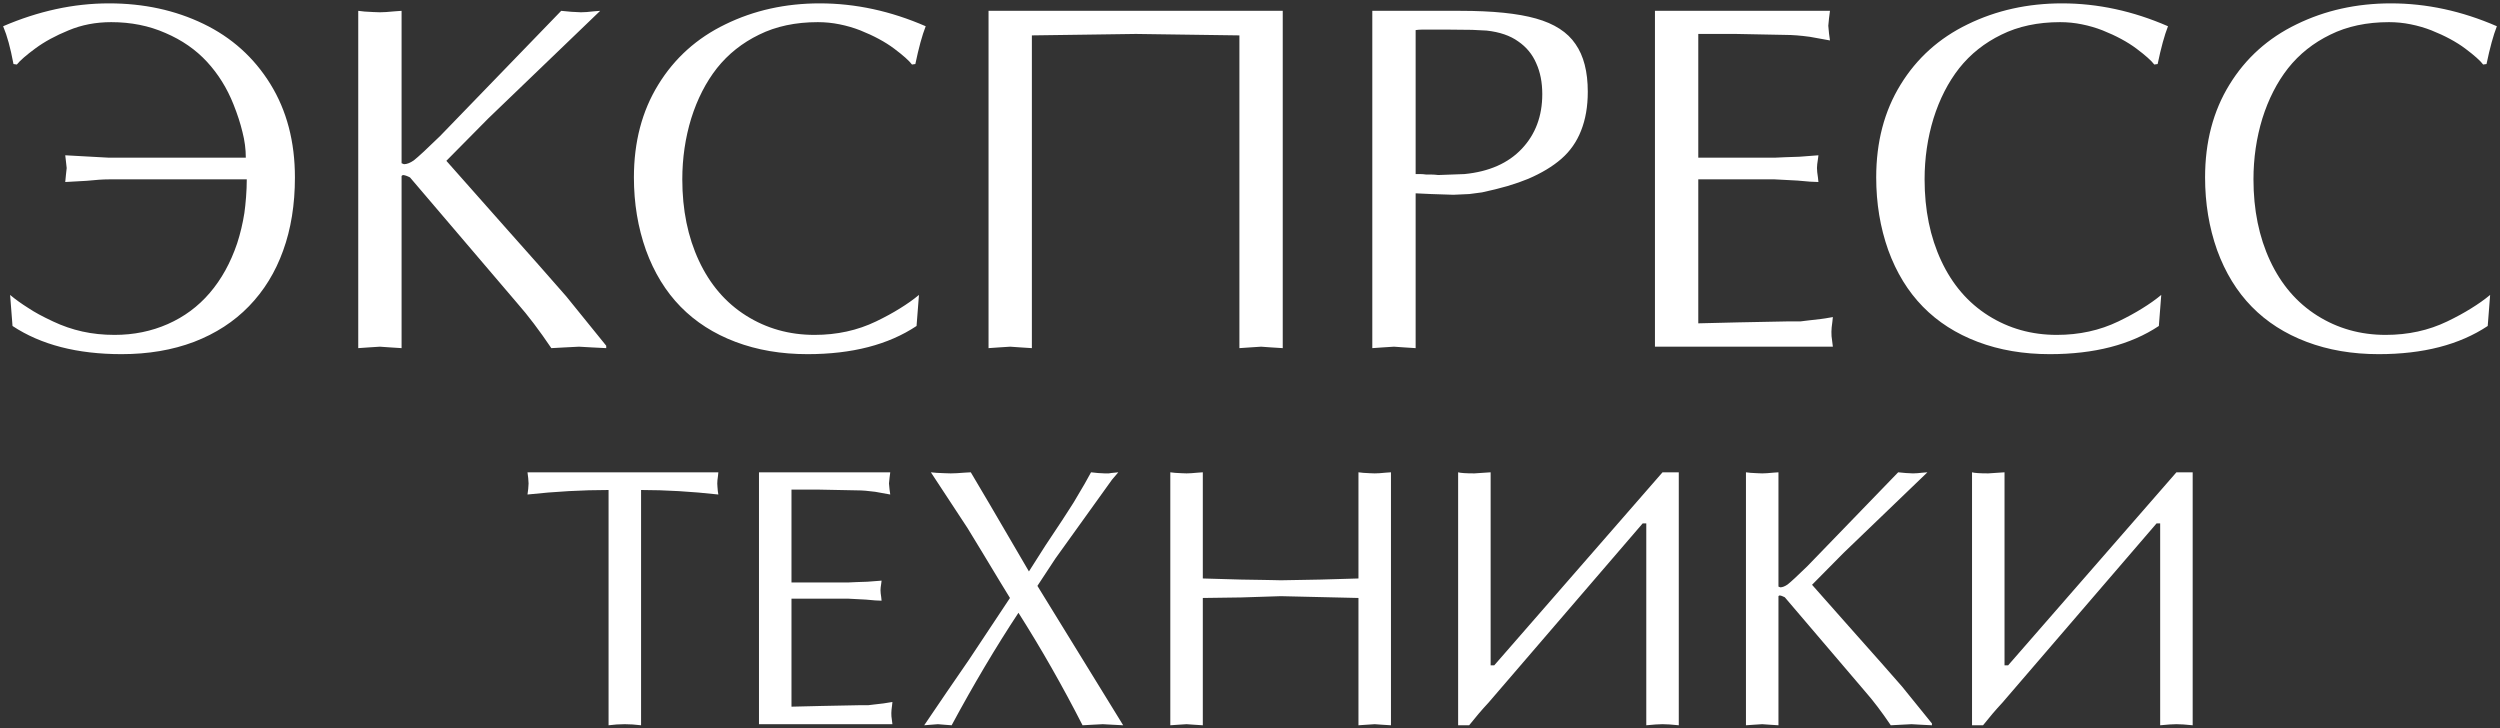 <?xml version="1.0" encoding="UTF-8"?> <svg xmlns="http://www.w3.org/2000/svg" width="649" height="189" viewBox="0 0 649 189" fill="none"><rect x="0" y="0" width="649" height="189" fill="#333333" stroke="none"/><path d="M63.812 40.938C63.812 38.729 63.521 36.5 62.938 34.25C62.396 32 61.625 29.625 60.625 27.125C58.958 22.917 56.667 19.229 53.75 16.062C50.833 12.896 47.229 10.396 42.938 8.562C38.688 6.688 34 5.75 28.875 5.75C24.875 5.75 21.188 6.458 17.812 7.875C14.438 9.25 11.562 10.812 9.188 12.562C6.812 14.312 5.208 15.708 4.375 16.75L3.5 16.625C3.083 14.417 2.667 12.562 2.25 11.062C1.833 9.521 1.354 8.104 0.812 6.812C5.354 4.854 9.917 3.375 14.5 2.375C19.083 1.375 23.688 0.875 28.312 0.875C37.312 0.875 45.479 2.646 52.812 6.188C60.146 9.729 65.938 14.938 70.188 21.812C74.438 28.688 76.562 36.771 76.562 46.062C76.562 53.104 75.542 59.438 73.5 65.062C71.5 70.646 68.542 75.458 64.625 79.5C60.75 83.5 56 86.583 50.375 88.75C44.75 90.875 38.479 91.938 31.562 91.938C20.062 91.938 10.625 89.5 3.25 84.625L2.625 76.562C3.958 77.688 5.521 78.812 7.312 79.938C8.188 80.521 9.125 81.083 10.125 81.625C11.125 82.167 12.333 82.771 13.75 83.438C16.208 84.604 18.75 85.479 21.375 86.062C24 86.646 26.792 86.938 29.75 86.938C34.708 86.938 39.312 86 43.562 84.125C47.812 82.25 51.438 79.562 54.438 76.062C57.479 72.521 59.854 68.229 61.562 63.188C62.396 60.604 63.021 57.979 63.438 55.312C63.604 54.146 63.75 52.771 63.875 51.188C64 49.562 64.062 48.021 64.062 46.562H28.312C26.812 46.562 24.875 46.688 22.5 46.938L16.938 47.25L17.125 45.312L17.312 43.625L17.125 41.938L16.938 40.312L22.625 40.625L28.312 40.938H63.812ZM126.75 30.75L115.875 41.75L123.625 50.5L131.375 59.25L139.812 68.75L147 76.938L157.375 89.75V90.375L153.625 90.188L150.312 90L146.625 90.188L143.125 90.375C140 85.75 137.062 81.875 134.312 78.75L106.438 46.062C105.729 45.688 105.125 45.479 104.625 45.438L104.375 45.562L104.25 45.688V90.375L101.312 90.188L98.625 90L95.688 90.188L93 90.375V2.812L94.625 3L96.875 3.125L98.625 3.188L100.25 3.125L102.5 2.938L104.25 2.812V42.375L104.875 42.625C105.625 42.625 106.479 42.292 107.438 41.625C108.646 40.667 110.917 38.562 114.25 35.312L145.688 2.812L148.312 3.062L150.812 3.188L152.312 3.125L154.188 2.938L155.812 2.812L126.75 30.75ZM237.938 84.625C230.604 89.5 221.167 91.938 209.625 91.938C202.792 91.938 196.562 90.875 190.938 88.75C185.312 86.625 180.562 83.583 176.688 79.625C172.812 75.667 169.812 70.771 167.688 64.938C165.604 59.062 164.562 52.771 164.562 46.062C164.562 36.854 166.667 28.833 170.875 22C175.083 15.125 180.896 9.896 188.312 6.312C195.729 2.688 203.896 0.875 212.812 0.875C222.062 0.875 231.229 2.854 240.312 6.812C239.396 9.146 238.5 12.417 237.625 16.625L236.75 16.75C236 15.75 234.458 14.375 232.125 12.625C229.792 10.875 226.854 9.292 223.312 7.875C221.604 7.208 219.812 6.688 217.938 6.312C216.104 5.938 214.229 5.75 212.312 5.75C206.521 5.75 201.438 6.833 197.062 9C192.688 11.125 189.042 14.021 186.125 17.688C183.25 21.354 181.021 25.708 179.438 30.75C177.896 35.792 177.125 41.062 177.125 46.562C177.125 54.479 178.562 61.521 181.438 67.688C184.312 73.854 188.396 78.604 193.688 81.938C198.979 85.271 204.896 86.938 211.438 86.938C217.271 86.938 222.604 85.771 227.438 83.438C229.771 82.312 231.833 81.188 233.625 80.062C235.458 78.938 237.104 77.771 238.562 76.562L237.938 84.625ZM333 2.812V90.375L330 90.188L327.375 90L324.5 90.188L321.75 90.375V9.188L308.25 9L294.875 8.812L281.562 9L267.875 9.188V90.375L264.938 90.188L262.25 90L259.312 90.188L256.625 90.375V2.812H333ZM367.5 90.375L364.562 90.188L361.875 90L358.938 90.188L356.25 90.375V2.812H379.125C387.5 2.812 394.042 3.479 398.75 4.812C403.5 6.146 406.917 8.354 409 11.438C411.125 14.479 412.188 18.604 412.188 23.812C412.188 27.646 411.604 31.021 410.438 33.938C409.312 36.812 407.604 39.25 405.312 41.25C403.062 43.208 400.188 44.938 396.688 46.438C395.188 47.062 393.396 47.688 391.312 48.312C389.271 48.896 387.083 49.438 384.75 49.938L381.438 50.375L377.312 50.562L371.562 50.375L367.5 50.188V90.375ZM367.5 45.188C367.917 45.188 368.333 45.188 368.75 45.188C369.167 45.188 369.667 45.229 370.25 45.312C370.708 45.312 371.167 45.312 371.625 45.312C372.083 45.312 372.667 45.354 373.375 45.438L380.188 45.188C386.562 44.562 391.521 42.375 395.062 38.625C398.604 34.875 400.375 30.146 400.375 24.438C400.375 21.396 399.854 18.729 398.812 16.438C397.812 14.104 396.25 12.208 394.125 10.75C392.042 9.25 389.312 8.312 385.938 7.938L382.188 7.75L376.062 7.688H371C370.333 7.688 369.708 7.688 369.125 7.688C368.583 7.688 368.042 7.729 367.5 7.812V45.188ZM440.875 40.938H460.688L463.438 40.812L467.125 40.688L472.062 40.312L471.938 41.312L471.75 42.625L471.688 43.625L471.75 44.688L471.938 46.062L472.062 47.25C470.938 47.25 469.125 47.125 466.625 46.875L460.688 46.562H440.875V83.938L451.25 83.688L464 83.438C465.125 83.438 466.25 83.438 467.375 83.438C468.333 83.312 469.021 83.229 469.438 83.188C471.188 82.979 472.271 82.854 472.688 82.812C473.146 82.771 474.188 82.604 475.812 82.312L475.688 83.5L475.5 85L475.438 86.125C475.438 87.042 475.479 87.667 475.562 88L475.812 90H429.625V2.812H475.062L474.812 4.75L474.625 6.688L474.812 8.688L475.062 10.5L469.875 9.562C467.458 9.229 465.333 9.062 463.5 9.062L450.688 8.812H440.875V40.938ZM560.438 84.625C553.104 89.5 543.667 91.938 532.125 91.938C525.292 91.938 519.062 90.875 513.438 88.75C507.812 86.625 503.062 83.583 499.188 79.625C495.312 75.667 492.312 70.771 490.188 64.938C488.104 59.062 487.062 52.771 487.062 46.062C487.062 36.854 489.167 28.833 493.375 22C497.583 15.125 503.396 9.896 510.812 6.312C518.229 2.688 526.396 0.875 535.312 0.875C544.562 0.875 553.729 2.854 562.812 6.812C561.896 9.146 561 12.417 560.125 16.625L559.25 16.75C558.5 15.75 556.958 14.375 554.625 12.625C552.292 10.875 549.354 9.292 545.812 7.875C544.104 7.208 542.312 6.688 540.438 6.312C538.604 5.938 536.729 5.75 534.812 5.75C529.021 5.75 523.938 6.833 519.562 9C515.188 11.125 511.542 14.021 508.625 17.688C505.75 21.354 503.521 25.708 501.938 30.75C500.396 35.792 499.625 41.062 499.625 46.562C499.625 54.479 501.062 61.521 503.938 67.688C506.812 73.854 510.896 78.604 516.188 81.938C521.479 85.271 527.396 86.938 533.938 86.938C539.771 86.938 545.104 85.771 549.938 83.438C552.271 82.312 554.333 81.188 556.125 80.062C557.958 78.938 559.604 77.771 561.062 76.562L560.438 84.625ZM645.812 84.625C638.479 89.5 629.042 91.938 617.5 91.938C610.667 91.938 604.438 90.875 598.812 88.75C593.188 86.625 588.438 83.583 584.562 79.625C580.688 75.667 577.688 70.771 575.562 64.938C573.479 59.062 572.438 52.771 572.438 46.062C572.438 36.854 574.542 28.833 578.75 22C582.958 15.125 588.771 9.896 596.188 6.312C603.604 2.688 611.771 0.875 620.688 0.875C629.938 0.875 639.104 2.854 648.188 6.812C647.271 9.146 646.375 12.417 645.5 16.625L644.625 16.75C643.875 15.75 642.333 14.375 640 12.625C637.667 10.875 634.729 9.292 631.188 7.875C629.479 7.208 627.688 6.688 625.812 6.312C623.979 5.938 622.104 5.75 620.188 5.75C614.396 5.75 609.312 6.833 604.938 9C600.562 11.125 596.917 14.021 594 17.688C591.125 21.354 588.896 25.708 587.312 30.75C585.771 35.792 585 41.062 585 46.562C585 54.479 586.438 61.521 589.312 67.688C592.188 73.854 596.271 78.604 601.562 81.938C606.854 85.271 612.771 86.938 619.312 86.938C625.146 86.938 630.479 85.771 635.312 83.438C637.646 82.312 639.708 81.188 641.5 80.062C643.333 78.938 644.979 77.771 646.438 76.562L645.812 84.625ZM166.422 188.281C164.922 188.094 163.516 188 162.203 188C160.797 188 159.391 188.094 157.984 188.281V127.203C151.172 127.203 144.156 127.594 136.938 128.375L137.125 126.922L137.219 125.516L137.125 124.109L136.938 122.609H186.484L186.391 123.547L186.25 124.625L186.203 125.516L186.25 126.359L186.344 127.484L186.484 128.375C179.453 127.594 172.766 127.203 166.422 127.203V188.281ZM205.469 151.203H220.328L222.391 151.109L225.156 151.016L228.859 150.734L228.766 151.484L228.625 152.469L228.578 153.219L228.625 154.016L228.766 155.047L228.859 155.938C228.016 155.938 226.656 155.844 224.781 155.656L220.328 155.422H205.469V183.453L213.25 183.266L222.812 183.078C223.656 183.078 224.5 183.078 225.344 183.078C226.062 182.984 226.578 182.922 226.891 182.891C228.203 182.734 229.016 182.641 229.328 182.609C229.672 182.578 230.453 182.453 231.672 182.234L231.578 183.125L231.438 184.25L231.391 185.094C231.391 185.781 231.422 186.25 231.484 186.5L231.672 188H197.031V122.609H231.109L230.922 124.062L230.781 125.516L230.922 127.016L231.109 128.375L227.219 127.672C225.406 127.422 223.812 127.297 222.438 127.297L212.828 127.109H205.469V151.203ZM262.188 155.234L259.609 151.016L255.109 143.562L251.172 137.094L241.656 122.609L243.156 122.75L245.219 122.844L246.812 122.891L248.359 122.844L250.375 122.703L252.016 122.609L256.891 130.859L267.109 148.344L271.375 141.641L275.734 135.078L277.609 132.172C278.453 130.891 279.109 129.828 279.578 128.984C281.016 126.609 282.234 124.484 283.234 122.609L285.016 122.797L286.75 122.891H287.359H287.875L288.438 122.797L290.312 122.609L288.672 124.531L274 144.969L269.312 152.094L291.578 188.281L288.859 188.141L286.281 188L283.562 188.141L281.031 188.281C275.812 178.062 270.266 168.328 264.391 159.078C258.516 167.984 252.734 177.719 247.047 188.281L245.172 188.141L243.484 188L241.656 188.141L239.922 188.281L245.781 179.656L251.547 171.266L262.188 155.234ZM352.656 122.609L353.922 122.75L355.562 122.844L356.875 122.891L358.141 122.844L359.734 122.703L361.094 122.609V188.281L358.844 188.141L356.875 188L354.719 188.141L352.656 188.281V155.234L332.5 154.766L322.281 155.094L312.25 155.234V188.281L310.047 188.141L308.031 188L305.828 188.141L303.812 188.281V122.609L305.031 122.75L306.719 122.844L308.031 122.891L309.25 122.844L310.938 122.703L312.25 122.609V150.172L322.094 150.453C322.719 150.453 323.672 150.469 324.953 150.5C326.266 150.531 327.25 150.547 327.906 150.547C328.562 150.547 329.406 150.562 330.438 150.594C331.469 150.625 332.156 150.641 332.5 150.641L337.844 150.547L342.906 150.453L352.656 150.172V122.609ZM378.531 122.609C379.156 122.797 380.562 122.891 382.75 122.891L386.969 122.609V172.719H387.906L431.594 122.609H435.812V188.281C434.062 188.094 432.656 188 431.594 188C430.656 188 429.25 188.094 427.375 188.281V135.875H426.438L386.406 182.422C384.719 184.234 383.047 186.188 381.391 188.281H378.531V122.609ZM478.562 143.562L470.406 151.812L476.219 158.375L482.031 164.938L488.359 172.062L493.75 178.203L501.531 187.812V188.281L498.719 188.141L496.234 188L493.469 188.141L490.844 188.281C488.5 184.812 486.297 181.906 484.234 179.562L463.328 155.047C462.797 154.766 462.344 154.609 461.969 154.578L461.781 154.672L461.688 154.766V188.281L459.484 188.141L457.469 188L455.266 188.141L453.25 188.281V122.609L454.469 122.75L456.156 122.844L457.469 122.891L458.688 122.844L460.375 122.703L461.688 122.609V152.281L462.156 152.469C462.719 152.469 463.359 152.219 464.078 151.719C464.984 151 466.688 149.422 469.188 146.984L492.766 122.609L494.734 122.797L496.609 122.891L497.734 122.844L499.141 122.703L500.359 122.609L478.562 143.562ZM511.938 122.609C512.562 122.797 513.969 122.891 516.156 122.891L520.375 122.609V172.719H521.312L565 122.609H569.219V188.281C567.469 188.094 566.062 188 565 188C564.062 188 562.656 188.094 560.781 188.281V135.875H559.844L519.812 182.422C518.125 184.234 516.453 186.188 514.797 188.281H511.938V122.609Z" fill="white"></path></svg> 